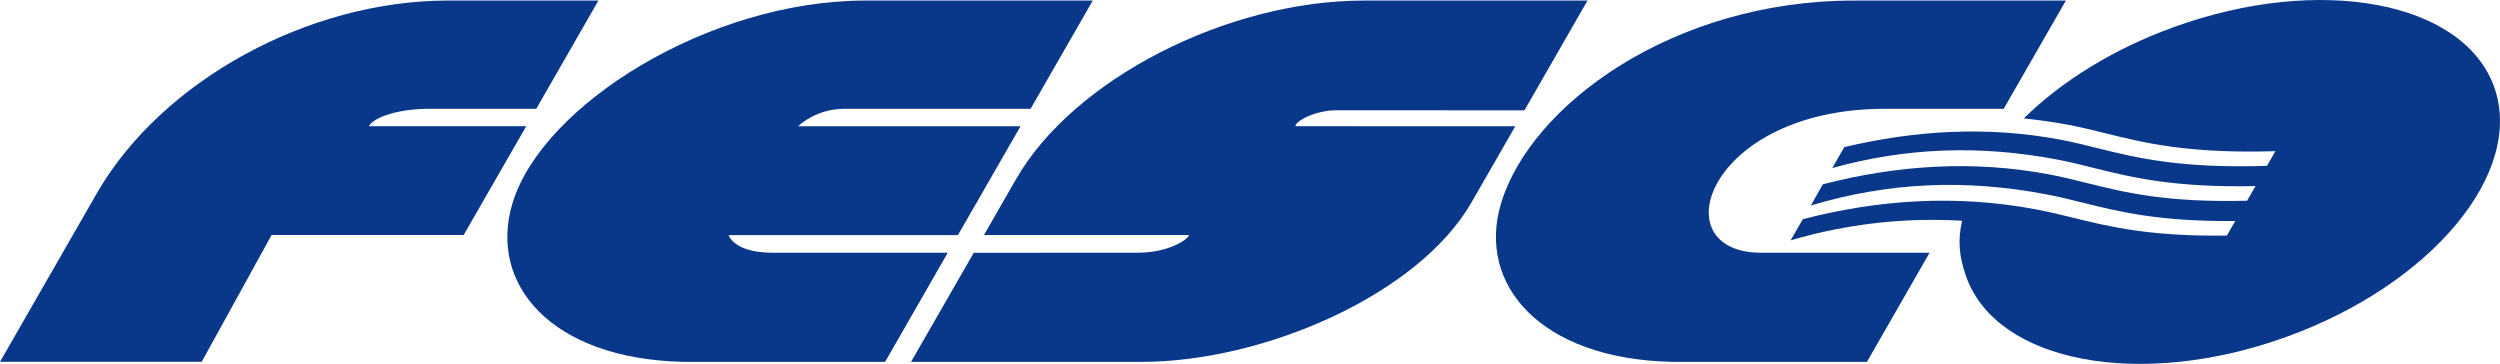 <?xml version="1.0" encoding="UTF-8"?><svg id="Layer_2" xmlns="http://www.w3.org/2000/svg" viewBox="0 0 592.07 86.2"><defs><style>.cls-1{fill:#09388a;fill-rule:evenodd;}</style></defs><g id="_Слой_1"><path class="cls-1" d="m121.37,48.13c-5.78,19.13,9.13,36.87,40.47,37.57h47.78l14.84-25.85h-41.51c-9.21,0-10.4-4.17-10.4-4.17h54.32s14.82-25.78,14.82-25.78h-52.65c.44-.5,4.55-4.13,10.9-4.13h44.13S258.8.13,258.8.13h-53.87c-37.04,0-76.54,24.76-83.56,48h0Zm234.13,0c-5.78,19.13,9.14,36.87,40.47,37.57h46.17l14.84-25.85h-39.9c-23.92,0-12.72-34.08,29.3-34.08h28.15L489.26.13h-50.2c-42.84,0-76.54,24.76-83.56,48h0ZM375.97.13l-14.94,26-44.44-.02c-5.16,0-9.81,2.59-9.81,3.78l52.08.02-10.36,18.01c-12.6,21.95-49.32,37.78-78.1,37.78h-54.64s14.85-25.83,14.85-25.83l38.77-.02c7.79,0,12.2-3.41,12.2-4.18h-48.56s7.64-13.29,7.64-13.29C254.19,18.82,290.55.13,323.04.13h52.93Z"/><path class="cls-1" d="m590.67,20.55c-7.33-20.28-41.23-26.63-75.74-14.17-14.5,5.22-26.79,12.95-35.64,21.66,3.53.38,7.08.85,10.69,1.54,2.9.56,5.62,1.23,8.49,1.94,9.24,2.3,19.69,4.91,40.4,4.28.04,0-1.99,3.48-1.99,3.48-20.33.65-30.89-1.89-39.88-4.13-2.95-.74-5.72-1.43-8.76-2.02-17.6-3.36-34.84-2.23-51.46,1.71l-2.85,4.96c17.43-4.85,34.92-5.52,53.41-1.99,2.91.56,5.63,1.23,8.5,1.96,8.92,2.21,19,4.71,38.33,4.3l-2,3.47c-19.19.46-29.08-1.98-37.82-4.17-2.95-.73-5.72-1.43-8.76-2.01-18.47-3.53-36.45-2.21-53.89,2.29l-2.84,5.02c18.23-5.48,36.49-6.33,55.84-2.63,2.91.55,5.62,1.23,8.5,1.94,8.58,2.15,18.24,4.54,36.18,4.36l-2,3.45c-18.14.26-27.78-2.1-36.35-4.21-2.93-.74-5.95-1.43-8.91-2-18.93-3.56-37.29-2.29-55.16,2.33l-2.89,5.01c10.91-3.21,22.22-4.85,33.58-4.85,2.33,0,4.71.07,7.03.2-1.1,4.71-.67,8.7,1.01,13.36,7.34,20.28,41.24,26.63,75.75,14.17,34.5-12.46,56.54-38.99,49.22-59.28h0ZM124.63,29.89h-37.23c.54-1.48,5.39-4.13,14.49-4.13h25.11L141.73.12h-35.49C72.68.12,38.41,19.31,23.19,45.33L0,85.69h47.77l16.55-30.03h45.49l14.82-25.78h0Z"/></g></svg>